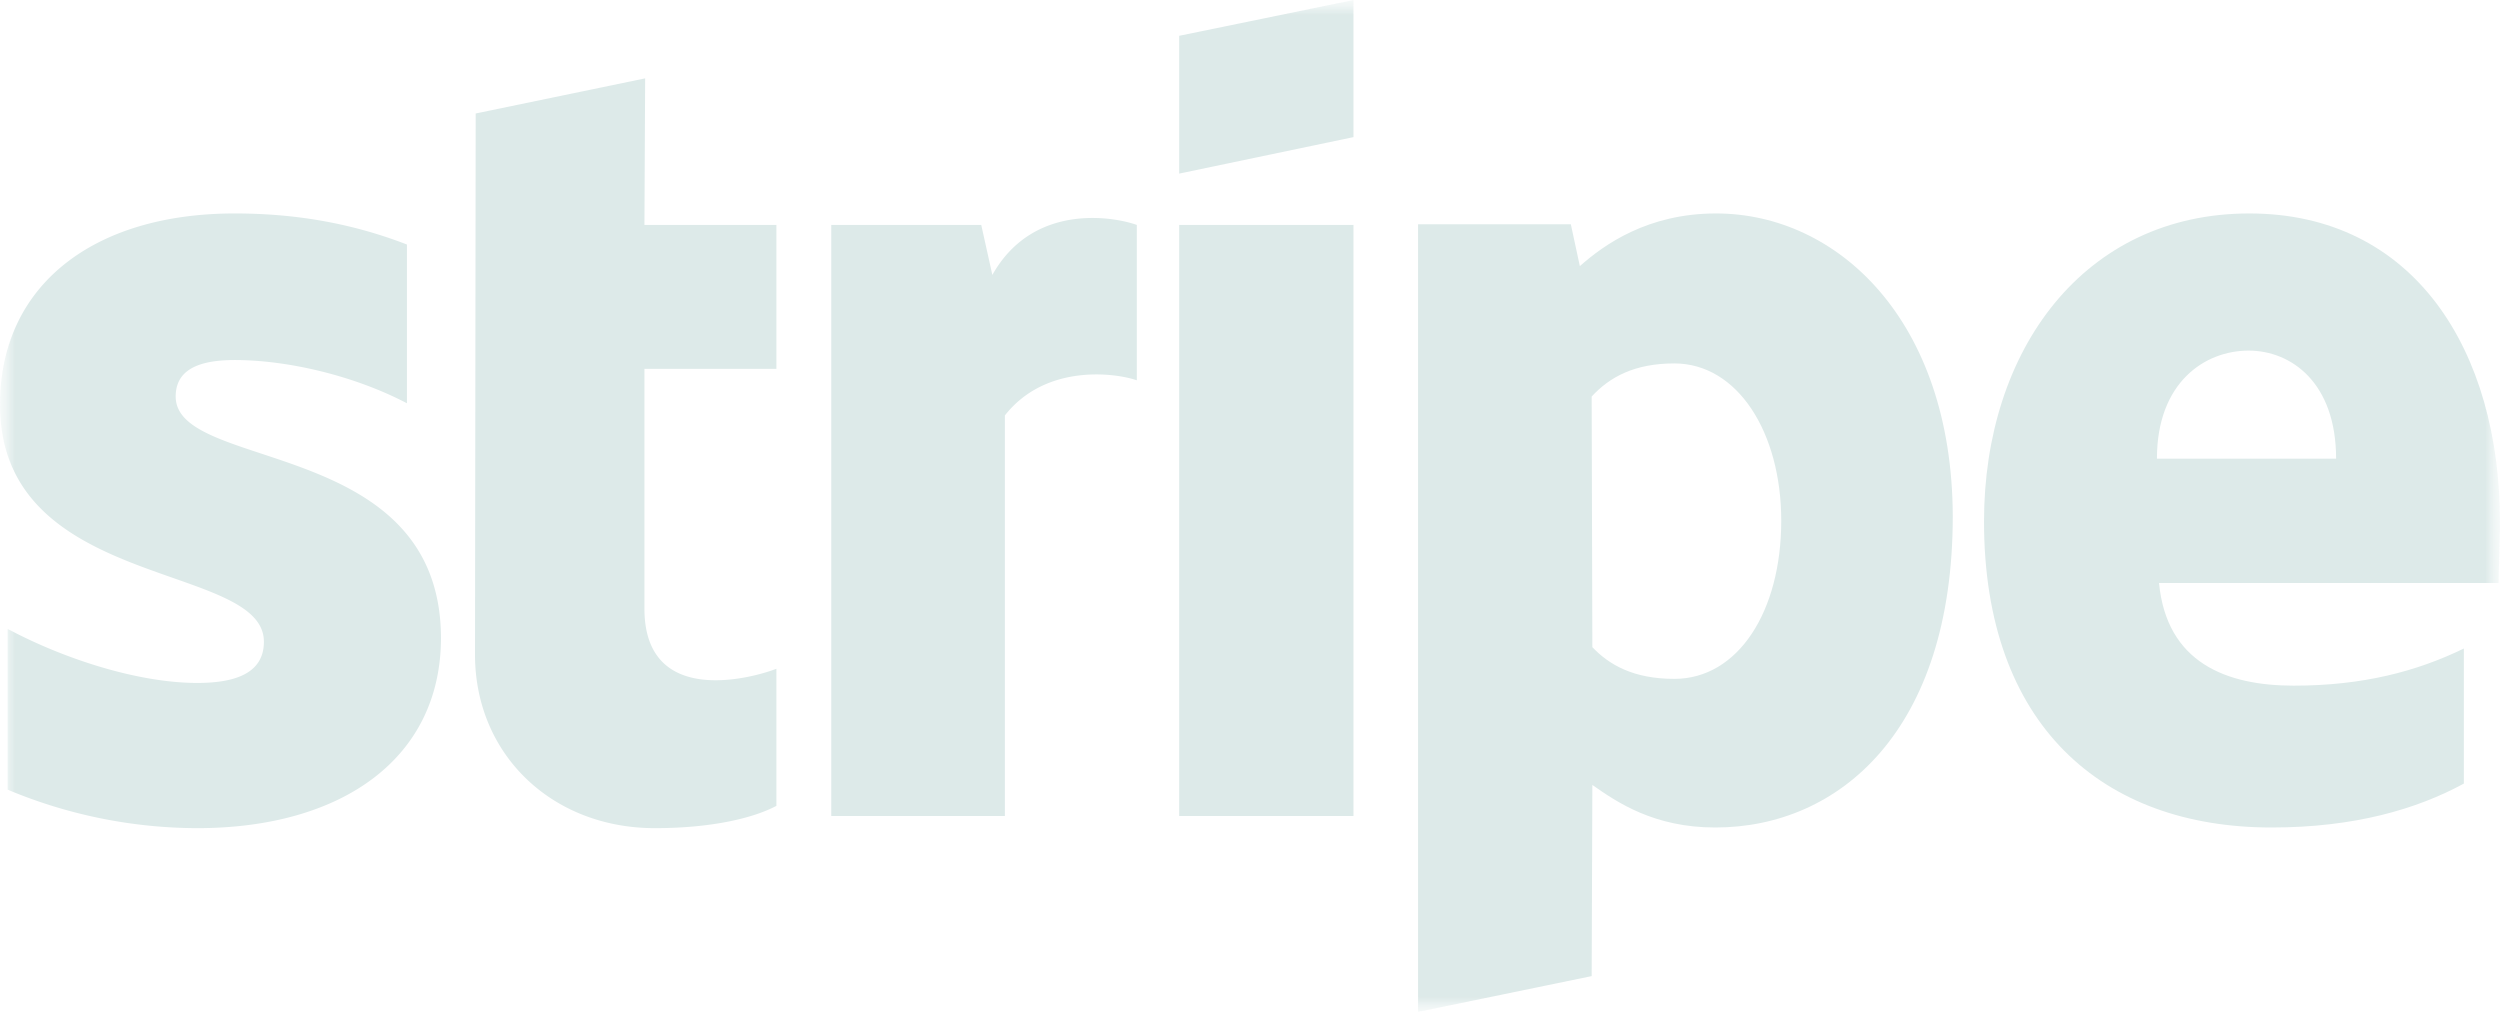 <svg xmlns="http://www.w3.org/2000/svg" width="84" height="34" fill="none"><g clip-path="url(#a)"><mask id="b" width="84" height="34" x="0" y="0" maskUnits="userSpaceOnUse" style="mask-type:luminance"><path fill="#fff" d="M84 0H0v34h84V0Z"/></mask><g mask="url(#b)"><mask id="c" width="84" height="34" x="0" y="0" maskUnits="userSpaceOnUse" style="mask-type:luminance"><path fill="#fff" d="M84 0H0v34h84V0Z"/></mask><g fill="#DDEAE9" mask="url(#c)"><path fill-rule="evenodd" d="M84 17.567c0-5.81-2.894-10.395-8.424-10.395-5.553 0-8.913 4.585-8.913 10.35 0 6.832 3.967 10.282 9.66 10.282 2.777 0 4.877-.613 6.463-1.476V21.79c-1.586.772-3.406 1.248-5.716 1.248-2.264 0-4.27-.771-4.527-3.45h11.41c0-.295.047-1.475.047-2.02Zm-11.527-2.156c0-2.564 1.61-3.631 3.08-3.631 1.423 0 2.94 1.067 2.94 3.631h-6.02ZM57.657 7.172c-2.287 0-3.757 1.044-4.574 1.77l-.303-1.407h-5.133V34l5.833-1.203.023-6.423c.84.59 2.077 1.43 4.13 1.43 4.177 0 7.98-3.269 7.98-10.463-.023-6.583-3.873-10.169-7.956-10.169Zm-1.4 15.638c-1.377 0-2.194-.476-2.754-1.066l-.023-8.42c.607-.66 1.447-1.113 2.777-1.113 2.123 0 3.593 2.315 3.593 5.288 0 3.042-1.447 5.311-3.593 5.311ZM39.62 5.833l5.857-1.226V0L39.62 1.203v4.63Z" clip-rule="evenodd"/><path d="M45.477 7.558H39.62v19.86h5.857V7.558Z"/><path fill-rule="evenodd" d="m33.343 9.238-.373-1.68h-5.04v19.86h5.834v-13.46c1.376-1.747 3.71-1.43 4.433-1.18v-5.22c-.747-.272-3.477-.772-4.854 1.68ZM21.677 2.633l-5.694 1.18-.023 18.18c0 3.36 2.59 5.833 6.043 5.833 1.914 0 3.314-.34 4.084-.749V22.47c-.747.295-4.434 1.34-4.434-2.02v-8.057h4.434V7.558h-4.434l.024-4.925ZM5.903 13.323c0-.885.747-1.226 1.984-1.226 1.773 0 4.013.523 5.786 1.453V8.216c-1.936-.749-3.85-1.044-5.786-1.044C3.15 7.172 0 9.578 0 13.595c0 6.265 8.867 5.266 8.867 7.967 0 1.044-.934 1.385-2.24 1.385-1.937 0-4.41-.772-6.37-1.816v5.402a16.565 16.565 0 0 0 6.37 1.293c4.853 0 8.19-2.337 8.19-6.4-.024-6.764-8.914-5.56-8.914-8.103Z" clip-rule="evenodd"/></g></g></g><defs><clipPath id="a"><path fill="#fff" d="M0 0h84v34H0z"/></clipPath></defs></svg>
